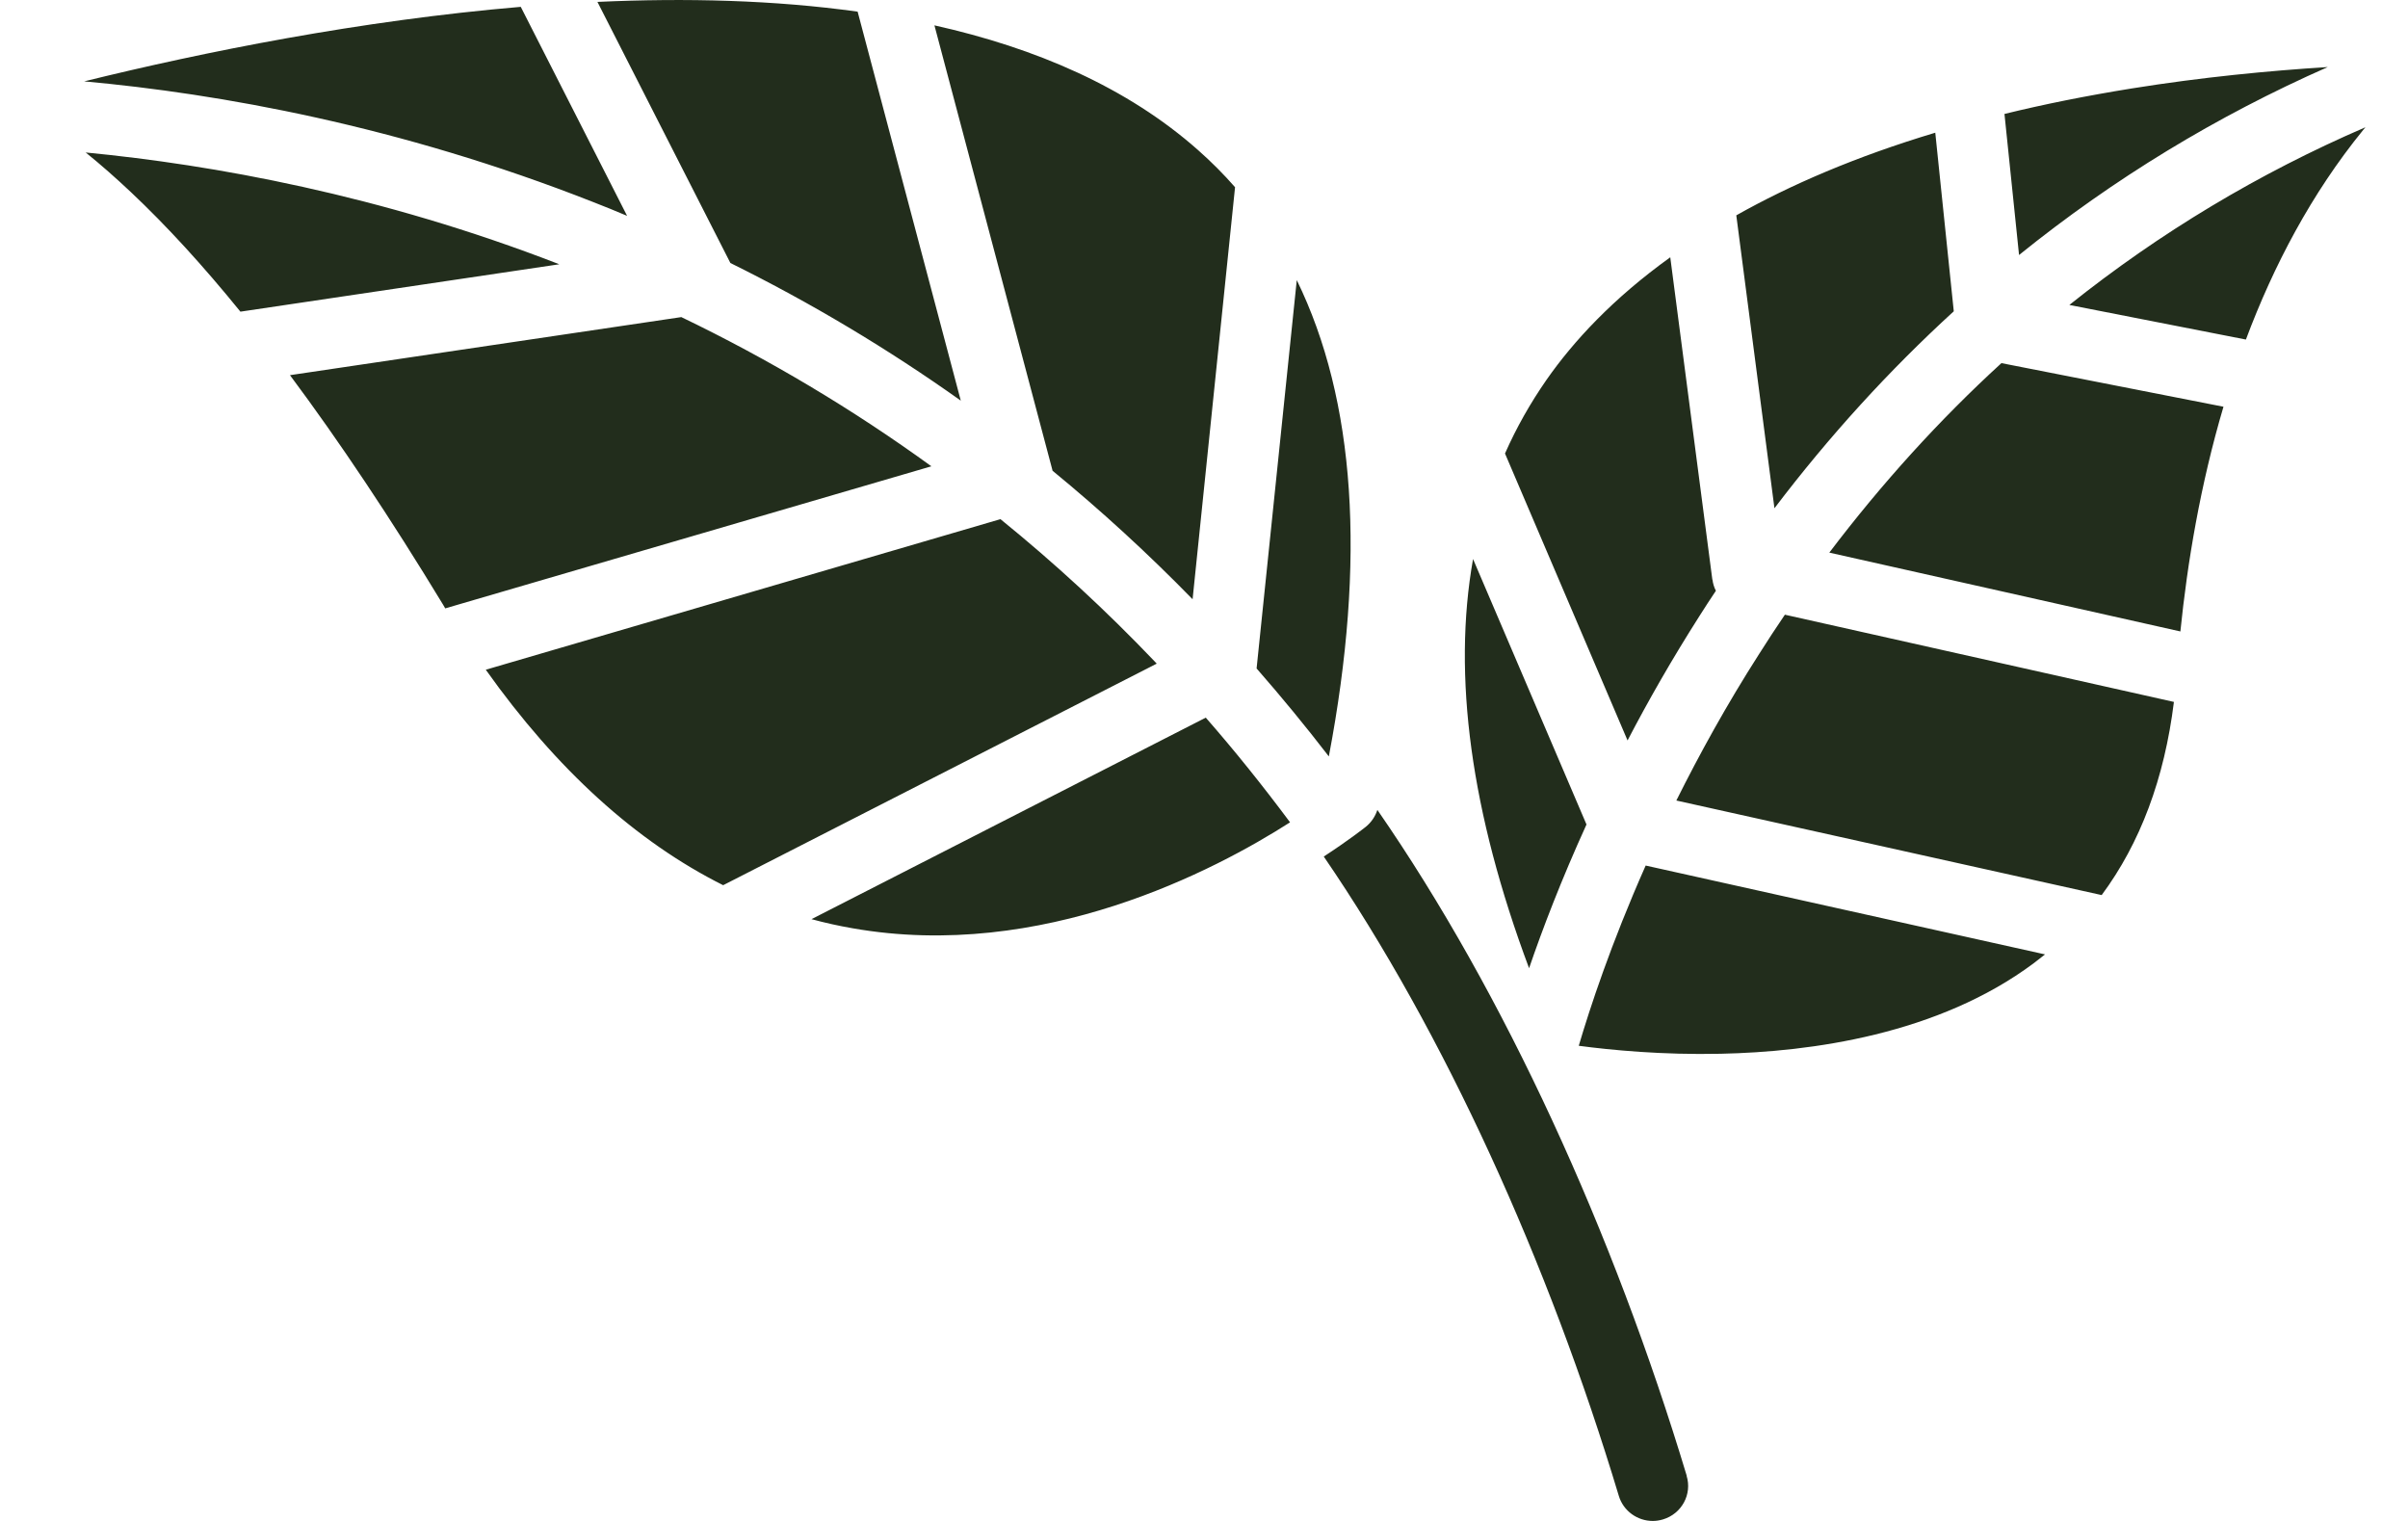 <svg xmlns="http://www.w3.org/2000/svg" fill="none" viewBox="0 0 19 12" height="12" width="19">
<path fill="#222D1C" d="M14.084 4.849C14.015 4.951 13.946 5.055 13.88 5.16C13.624 5.56 13.409 5.951 13.227 6.316L16.583 7.062C16.887 6.652 17.078 6.143 17.153 5.538L14.084 4.85V4.849ZM16.328 2.406L17.721 2.679C17.939 2.097 18.238 1.527 18.646 1.026C18.652 1.019 18.658 1.012 18.664 1.004C17.823 1.367 17.041 1.836 16.328 2.406V2.406ZM15.792 2.865C15.302 3.313 14.849 3.813 14.434 4.36L17.204 4.982C17.259 4.441 17.361 3.827 17.544 3.209L15.792 2.865ZM12.985 6.829C12.71 7.449 12.544 7.956 12.457 8.251C12.713 8.285 13.114 8.324 13.576 8.314C14.287 8.299 15.293 8.163 16.049 7.598C16.078 7.576 16.107 7.553 16.136 7.53L12.985 6.829ZM16.819 0.698C16.46 0.756 16.126 0.823 15.816 0.899L15.931 2.012C16.675 1.411 17.491 0.915 18.367 0.529C17.903 0.558 17.373 0.609 16.819 0.698ZM15.27 1.047C14.641 1.236 14.124 1.46 13.7 1.699L14.001 4.01C14.432 3.442 14.905 2.923 15.416 2.456L15.27 1.047V1.047ZM13.511 4.573L13.179 2.03C12.724 2.357 12.414 2.694 12.203 2.996C12.075 3.18 11.965 3.374 11.875 3.578L12.842 5.842C13.005 5.529 13.193 5.2 13.407 4.864C13.45 4.796 13.494 4.728 13.539 4.661C13.525 4.634 13.516 4.605 13.512 4.573V4.573H13.511ZM11.623 4.41C11.459 5.332 11.606 6.412 12.065 7.639C12.171 7.329 12.319 6.942 12.518 6.505L11.623 4.411V4.41ZM10.232 2.21L9.915 5.274C10.111 5.498 10.301 5.729 10.485 5.968C10.78 4.416 10.695 3.159 10.232 2.21H10.232ZM9.514 5.662L6.403 7.252C6.51 7.281 6.618 7.305 6.728 7.324C8.222 7.587 9.59 6.865 10.179 6.488C9.966 6.202 9.745 5.926 9.514 5.662ZM9.113 5.221C8.729 4.818 8.322 4.443 7.894 4.096L3.833 5.284C4.392 6.071 5.019 6.64 5.706 6.984L9.127 5.236C9.122 5.231 9.117 5.226 9.113 5.221V5.221ZM5.375 2.502L2.288 2.96C2.678 3.483 3.081 4.087 3.495 4.769C3.501 4.78 3.507 4.79 3.513 4.8L7.349 3.679C6.73 3.23 6.07 2.836 5.374 2.501H5.375V2.502ZM9.453 1.184C8.894 0.689 8.174 0.379 7.373 0.2L8.301 3.698C8.303 3.703 8.304 3.708 8.305 3.714C8.69 4.03 9.059 4.368 9.41 4.728L9.745 1.477C9.655 1.374 9.557 1.276 9.453 1.184H9.453V1.184ZM6.767 0.092C6.108 2.21866e-05 5.41 -0.017 4.714 0.015L5.763 2.075C6.4 2.39 7.007 2.753 7.581 3.161L6.767 0.092ZM4.109 0.054C2.839 0.162 1.61 0.409 0.664 0.642C1.727 0.739 3.146 0.99 4.68 1.594C4.77 1.629 4.859 1.665 4.948 1.703L4.109 0.054ZM0.676 1.203C0.794 1.298 0.913 1.403 1.034 1.517C1.313 1.78 1.601 2.094 1.897 2.459L4.413 2.085C3.001 1.537 1.679 1.3 0.676 1.203ZM13.309 11.644C12.73 9.723 11.873 7.842 10.868 6.39C10.851 6.442 10.82 6.488 10.777 6.523C10.758 6.538 10.641 6.63 10.445 6.758C11.399 8.151 12.219 9.962 12.773 11.802C12.809 11.922 12.92 12 13.041 12C13.067 12 13.094 11.996 13.121 11.988C13.269 11.944 13.353 11.79 13.308 11.644H13.309Z"></path>
</svg>
